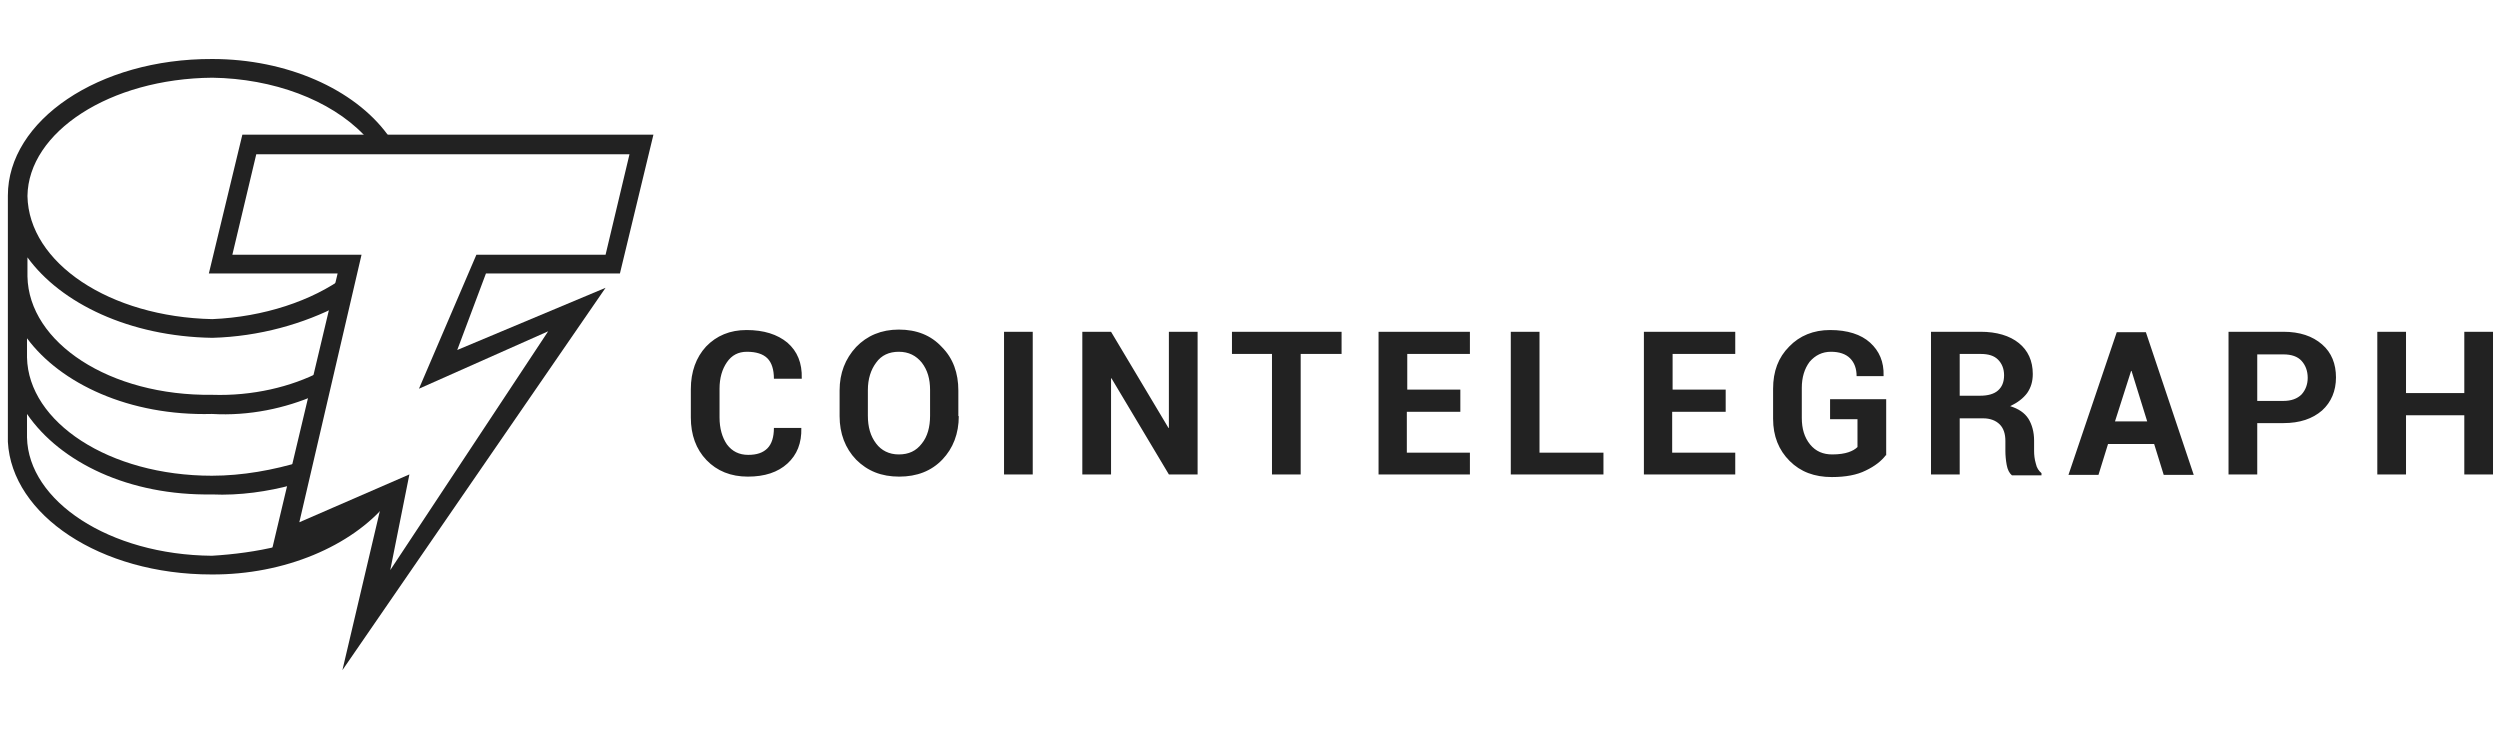 <svg width="168" height="49" viewBox="0 0 168 49" fill="none" xmlns="http://www.w3.org/2000/svg">
<path d="M25.99 33.84L18.682 37.026V36.704C17.279 37.055 15.7 37.26 14.239 37.347C7.34 37.289 1.903 33.664 1.815 29.396V27.818C4.066 31.092 8.685 33.313 14.239 33.226C16.11 33.313 18.039 33.021 19.647 32.583L20.29 31.004C18.39 31.589 16.285 31.969 14.239 31.969C7.34 31.969 1.903 28.373 1.815 24.018V22.732C4.066 25.772 8.685 27.964 14.239 27.818C16.753 27.964 19.179 27.438 21.255 26.532L21.576 24.953C19.559 26.006 16.957 26.619 14.268 26.532C7.369 26.619 1.932 23.024 1.845 18.581V17.295C4.096 20.393 8.714 22.615 14.268 22.702C17.425 22.615 20.407 21.767 22.862 20.481L23.184 18.581C20.962 20.218 17.718 21.299 14.268 21.445C7.369 21.299 1.932 17.675 1.845 13.173C1.903 8.876 7.369 5.28 14.268 5.222C18.361 5.28 22.19 6.713 24.441 9.051L24.675 9.431H26.282L26.049 9.051C23.798 5.982 19.267 3.965 14.268 3.965C6.609 3.936 0.529 8.116 0.529 13.144V13.465V29.689C0.792 34.6 6.726 38.604 14.21 38.604C19.15 38.634 23.622 36.675 25.99 33.84Z" fill="#222222"/>
<path d="M23.009 45.035L25.582 34.102L18.186 37.318L22.688 18.376H14.035L16.286 9.051H43.91L41.659 18.376H32.656L30.726 23.52L40.694 19.34L23.009 45.035ZM27.511 31.881L26.225 38.312L36.836 22.263L28.154 26.122L32.013 17.119H40.694L42.302 10.366H17.221L15.614 17.119H24.295L20.115 35.096L27.511 31.881Z" fill="#222222"/>
<path d="M53.849 28.726V28.755C53.878 29.778 53.556 30.567 52.913 31.152C52.27 31.736 51.393 32.029 50.253 32.029C49.113 32.029 48.178 31.649 47.476 30.918C46.775 30.187 46.424 29.223 46.424 28.053V26.153C46.424 24.984 46.775 24.019 47.447 23.288C48.148 22.558 49.055 22.178 50.166 22.178C51.335 22.178 52.241 22.47 52.913 23.025C53.586 23.61 53.907 24.399 53.878 25.422V25.452H52.007C52.007 24.838 51.861 24.37 51.569 24.078C51.276 23.785 50.809 23.639 50.195 23.639C49.61 23.639 49.172 23.873 48.85 24.341C48.529 24.808 48.353 25.393 48.353 26.124V28.053C48.353 28.784 48.529 29.398 48.85 29.866C49.201 30.333 49.669 30.567 50.282 30.567C50.867 30.567 51.276 30.421 51.569 30.129C51.861 29.836 52.007 29.369 52.007 28.755H53.849V28.726ZM64.43 27.965C64.43 29.135 64.05 30.129 63.32 30.889C62.589 31.649 61.624 32.029 60.426 32.029C59.227 32.029 58.292 31.649 57.532 30.889C56.801 30.129 56.421 29.135 56.421 27.965V26.241C56.421 25.072 56.801 24.107 57.532 23.318C58.263 22.558 59.227 22.148 60.397 22.148C61.595 22.148 62.56 22.528 63.29 23.318C64.05 24.078 64.401 25.072 64.401 26.241V27.965H64.43ZM62.501 26.212C62.501 25.452 62.326 24.867 61.946 24.37C61.566 23.902 61.069 23.639 60.397 23.639C59.753 23.639 59.227 23.873 58.877 24.37C58.526 24.838 58.321 25.452 58.321 26.212V27.936C58.321 28.696 58.496 29.31 58.877 29.807C59.227 30.275 59.753 30.538 60.397 30.538C61.069 30.538 61.566 30.304 61.946 29.807C62.326 29.339 62.501 28.696 62.501 27.936V26.212ZM69.4 31.883H67.471V22.295H69.4V31.883ZM80.479 31.883H78.549L74.691 25.422H74.662V31.883H72.732V22.295H74.662L78.52 28.755H78.549V22.295H80.479V31.883ZM90.154 23.785H87.406V31.883H85.477V23.785H82.788V22.295H90.154V23.785ZM98.105 27.673H94.539V30.421H98.778V31.883H92.639V22.295H98.778V23.785H94.568V26.182H98.135V27.673H98.105ZM103.455 30.421H107.752V31.883H101.525V22.295H103.455V30.421ZM115.937 27.673H112.37V30.421H116.609V31.883H110.47V22.295H116.609V23.785H112.399V26.182H115.966V27.673H115.937ZM126.723 30.596C126.431 30.976 125.992 31.327 125.378 31.619C124.794 31.912 124.034 32.058 123.098 32.058C121.929 32.058 120.994 31.707 120.263 30.976C119.532 30.246 119.152 29.31 119.152 28.141V26.124C119.152 24.955 119.503 24.019 120.234 23.288C120.935 22.558 121.871 22.178 122.981 22.178C124.151 22.178 125.057 22.47 125.671 23.025C126.284 23.581 126.606 24.312 126.577 25.247V25.276H124.764C124.764 24.779 124.618 24.37 124.326 24.078C124.034 23.785 123.595 23.639 123.04 23.639C122.455 23.639 121.987 23.873 121.607 24.312C121.257 24.779 121.081 25.364 121.081 26.066V28.082C121.081 28.813 121.257 29.398 121.637 29.866C122.017 30.333 122.514 30.538 123.127 30.538C123.595 30.538 123.946 30.479 124.209 30.392C124.472 30.304 124.677 30.187 124.823 30.041V28.17H122.981V26.826H126.752V30.596H126.723ZM131.692 28.053V31.883H129.763V22.295H133.095C134.177 22.295 135.054 22.558 135.668 23.055C136.282 23.552 136.603 24.253 136.603 25.13C136.603 25.627 136.486 26.036 136.223 26.416C135.96 26.767 135.58 27.059 135.083 27.293C135.639 27.469 136.048 27.732 136.311 28.141C136.545 28.521 136.691 29.018 136.691 29.602V30.304C136.691 30.567 136.72 30.859 136.808 31.152C136.866 31.444 137.012 31.649 137.188 31.795V31.941H135.2C135.025 31.795 134.908 31.561 134.849 31.239C134.791 30.918 134.762 30.596 134.762 30.304V29.632C134.762 29.164 134.645 28.784 134.382 28.521C134.119 28.258 133.739 28.112 133.271 28.112H131.692V28.053ZM131.692 26.592H133.066C133.592 26.592 134.002 26.475 134.265 26.241C134.528 26.007 134.674 25.686 134.674 25.218C134.674 24.779 134.528 24.428 134.265 24.165C134.002 23.902 133.622 23.785 133.095 23.785H131.692V26.592ZM144.759 29.836H141.66L141.017 31.912H139L142.245 22.324H144.203L147.419 31.912H145.402L144.759 29.836ZM142.128 28.316H144.291L143.239 24.925H143.21L142.128 28.316ZM151.687 28.404V31.883H149.757V22.295H153.441C154.551 22.295 155.399 22.587 156.042 23.142C156.685 23.698 156.978 24.458 156.978 25.364C156.978 26.27 156.656 27.03 156.042 27.585C155.399 28.141 154.551 28.433 153.441 28.433H151.687V28.404ZM151.687 26.942H153.441C153.967 26.942 154.376 26.796 154.668 26.504C154.931 26.212 155.078 25.832 155.078 25.393C155.078 24.925 154.931 24.545 154.668 24.253C154.405 23.961 153.996 23.815 153.441 23.815H151.687V26.942ZM167.53 31.883H165.601V27.907H161.684V31.883H159.755V22.295H161.684V26.416H165.601V22.295H167.53V31.883Z" fill="#222222"/>
</svg>
